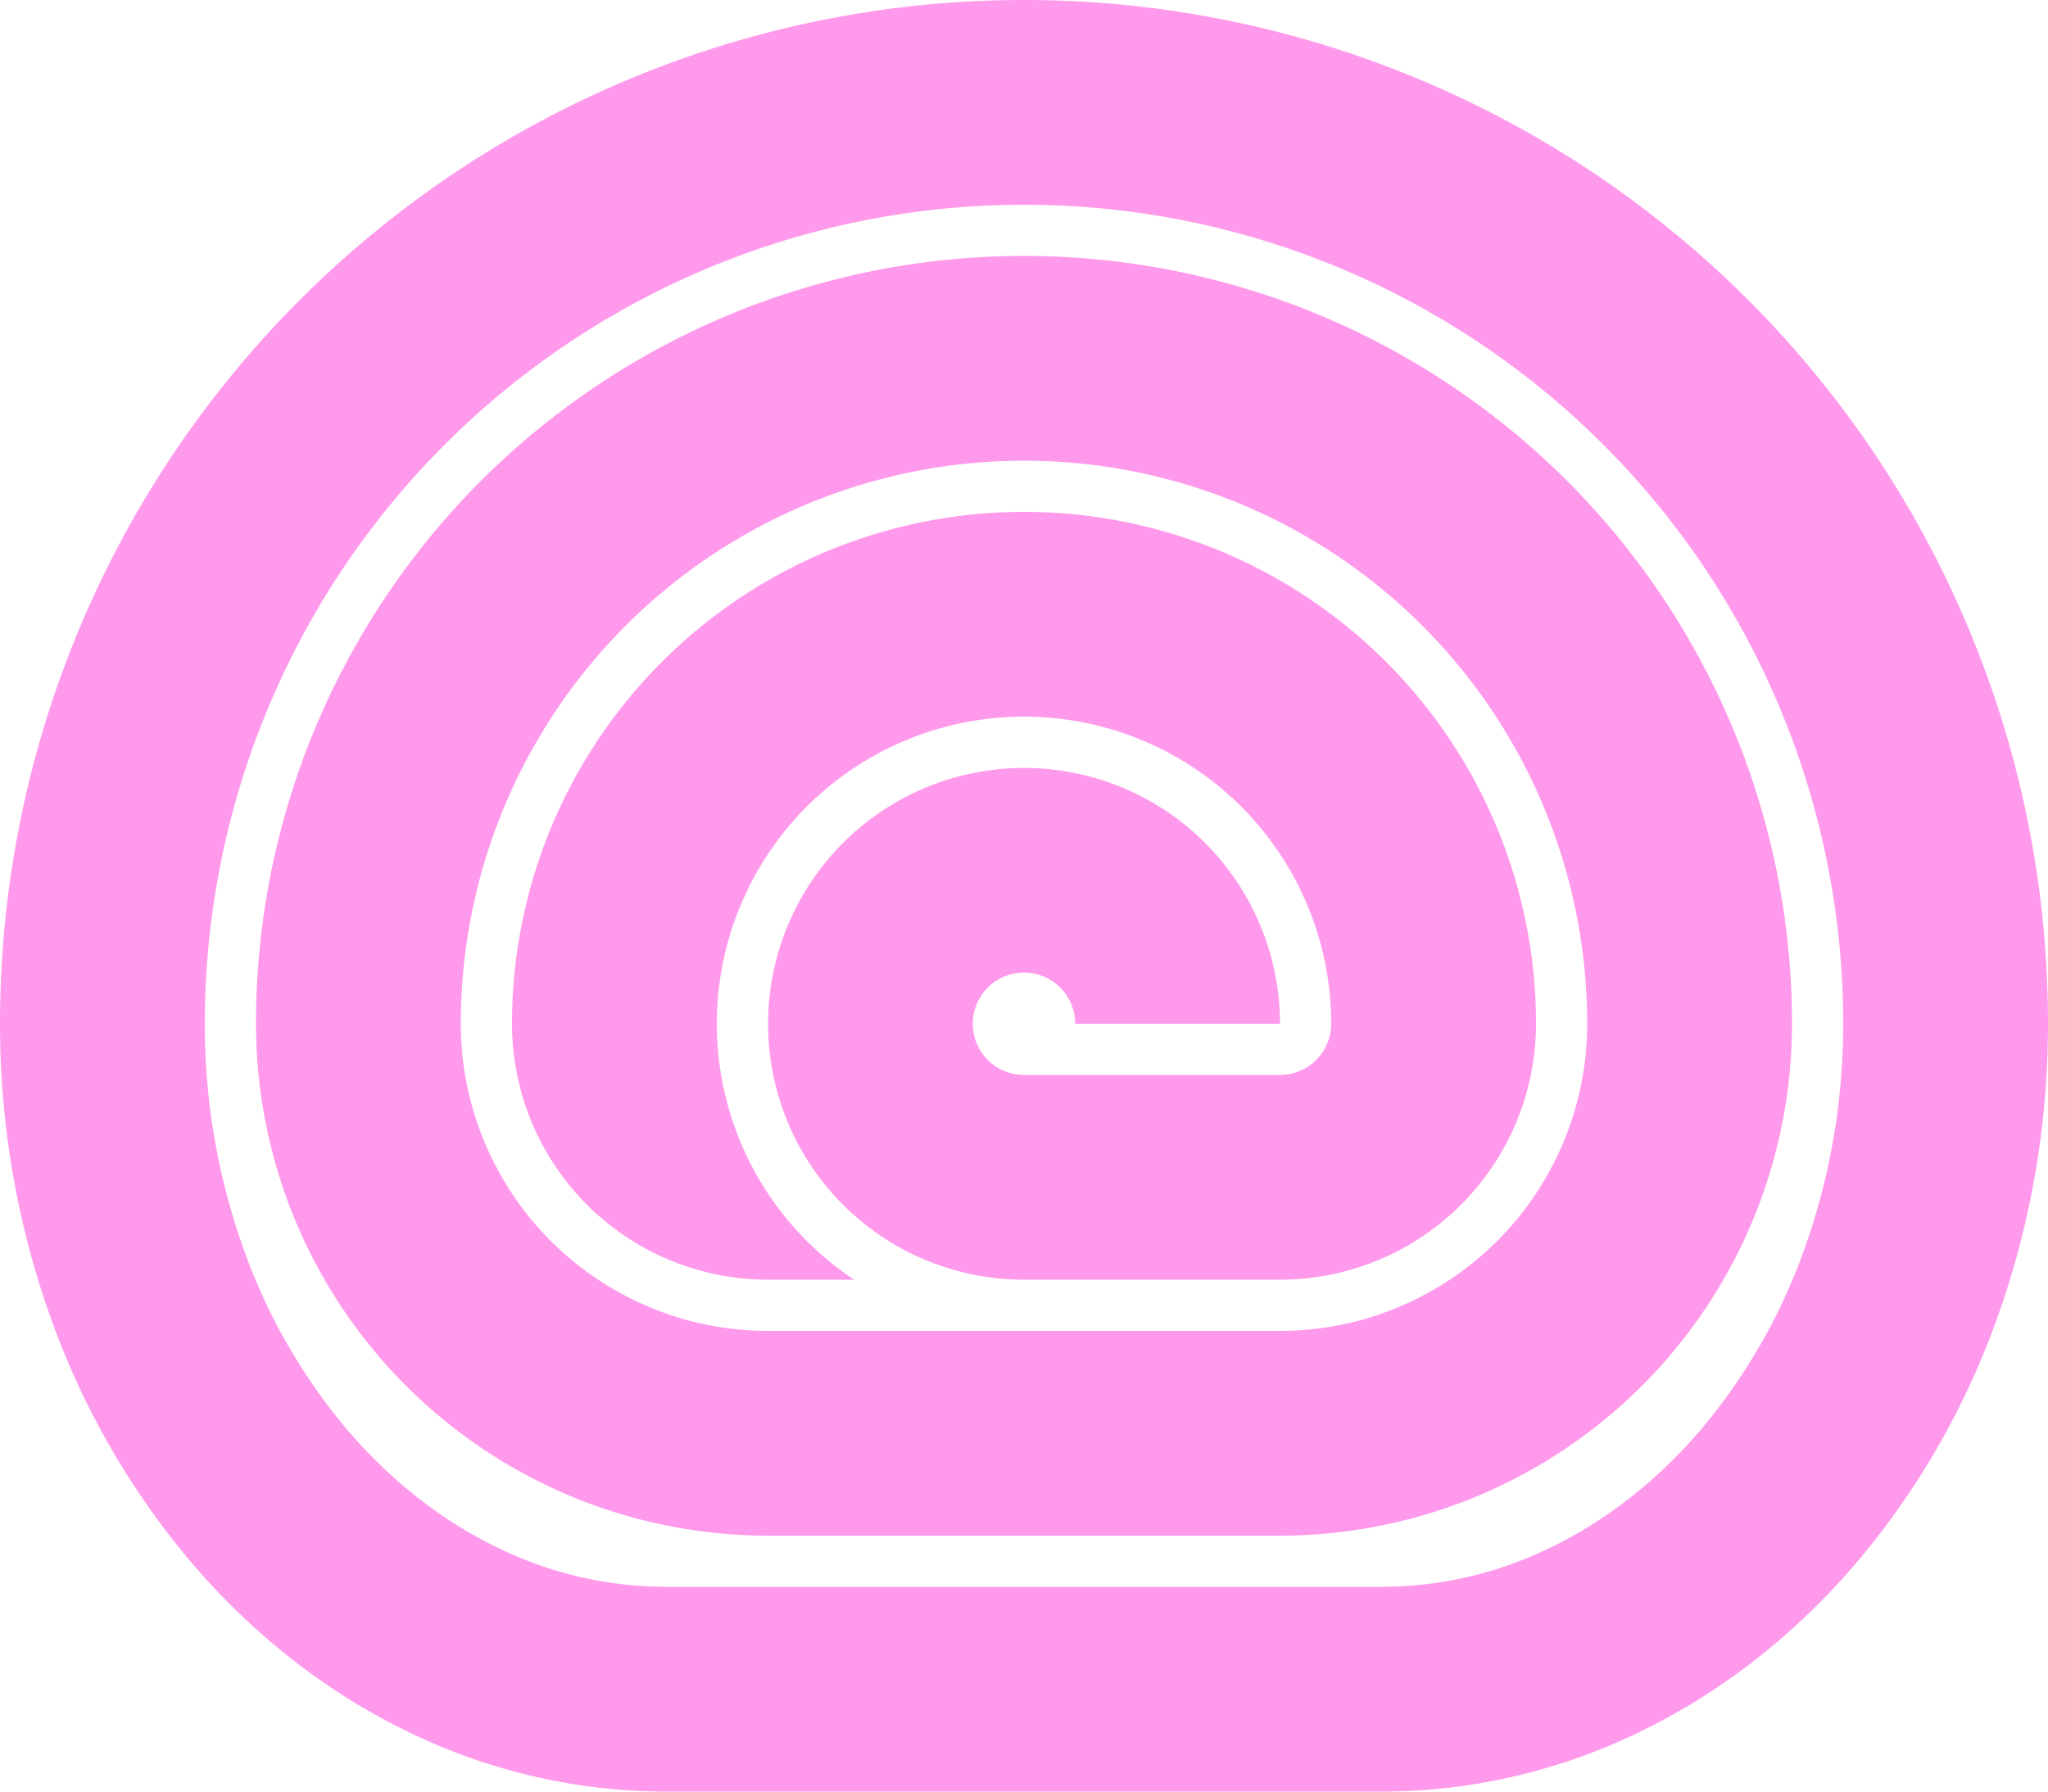 <svg xmlns="http://www.w3.org/2000/svg" width="40" height="35" fill="none"><g fill="#FF99EC" clip-path="url(#a)"><path fill-rule="evenodd" d="M25 30a10 10 0 0 0 10-10 15 15 0 0 0-30 0 10 10 0 0 0 10 10h10ZM20 9A11 11 0 0 0 9 20a6 6 0 0 0 6 6h10a6 6 0 0 0 6-6A11 11 0 0 0 20 9Z" clip-rule="evenodd"/><path fill-rule="evenodd" d="M13 35a11.51 11.51 0 0 1-4.975-1.142c-1.577-.754-3.01-1.858-4.217-3.251A15.333 15.333 0 0 1 .99 25.74C.336 23.92 0 21.97 0 20a20 20 0 0 1 40 0c0 1.97-.336 3.92-.99 5.74a15.333 15.333 0 0 1-2.818 4.867c-1.207 1.393-2.64 2.497-4.217 3.251A11.513 11.513 0 0 1 27 35H13ZM8.686 8.686A16 16 0 0 1 36 20c0 1.518-.26 3.01-.754 4.389a11.335 11.335 0 0 1-2.076 3.598c-.867 1-1.866 1.758-2.92 2.262A7.513 7.513 0 0 1 27 31H13a7.513 7.513 0 0 1-3.25-.75c-1.055-.505-2.053-1.263-2.92-2.263a11.335 11.335 0 0 1-2.076-3.598A13.024 13.024 0 0 1 4 20 16 16 0 0 1 8.686 8.686Z" clip-rule="evenodd"/><path d="M25 25h-5.004a5.005 5.005 0 0 1-2.774-.843A4.999 4.999 0 1 1 25 20h-4a1 1 0 1 0-1 1h5a1.001 1.001 0 0 0 1-1 6 6 0 1 0-9.317 5H15a5 5 0 0 1-5-5 10 10 0 0 1 20 0 5 5 0 0 1-5 5Z"/></g><defs><clipPath id="a"><path fill="#fff" d="M0 0h40v35H0z"/></clipPath></defs></svg>